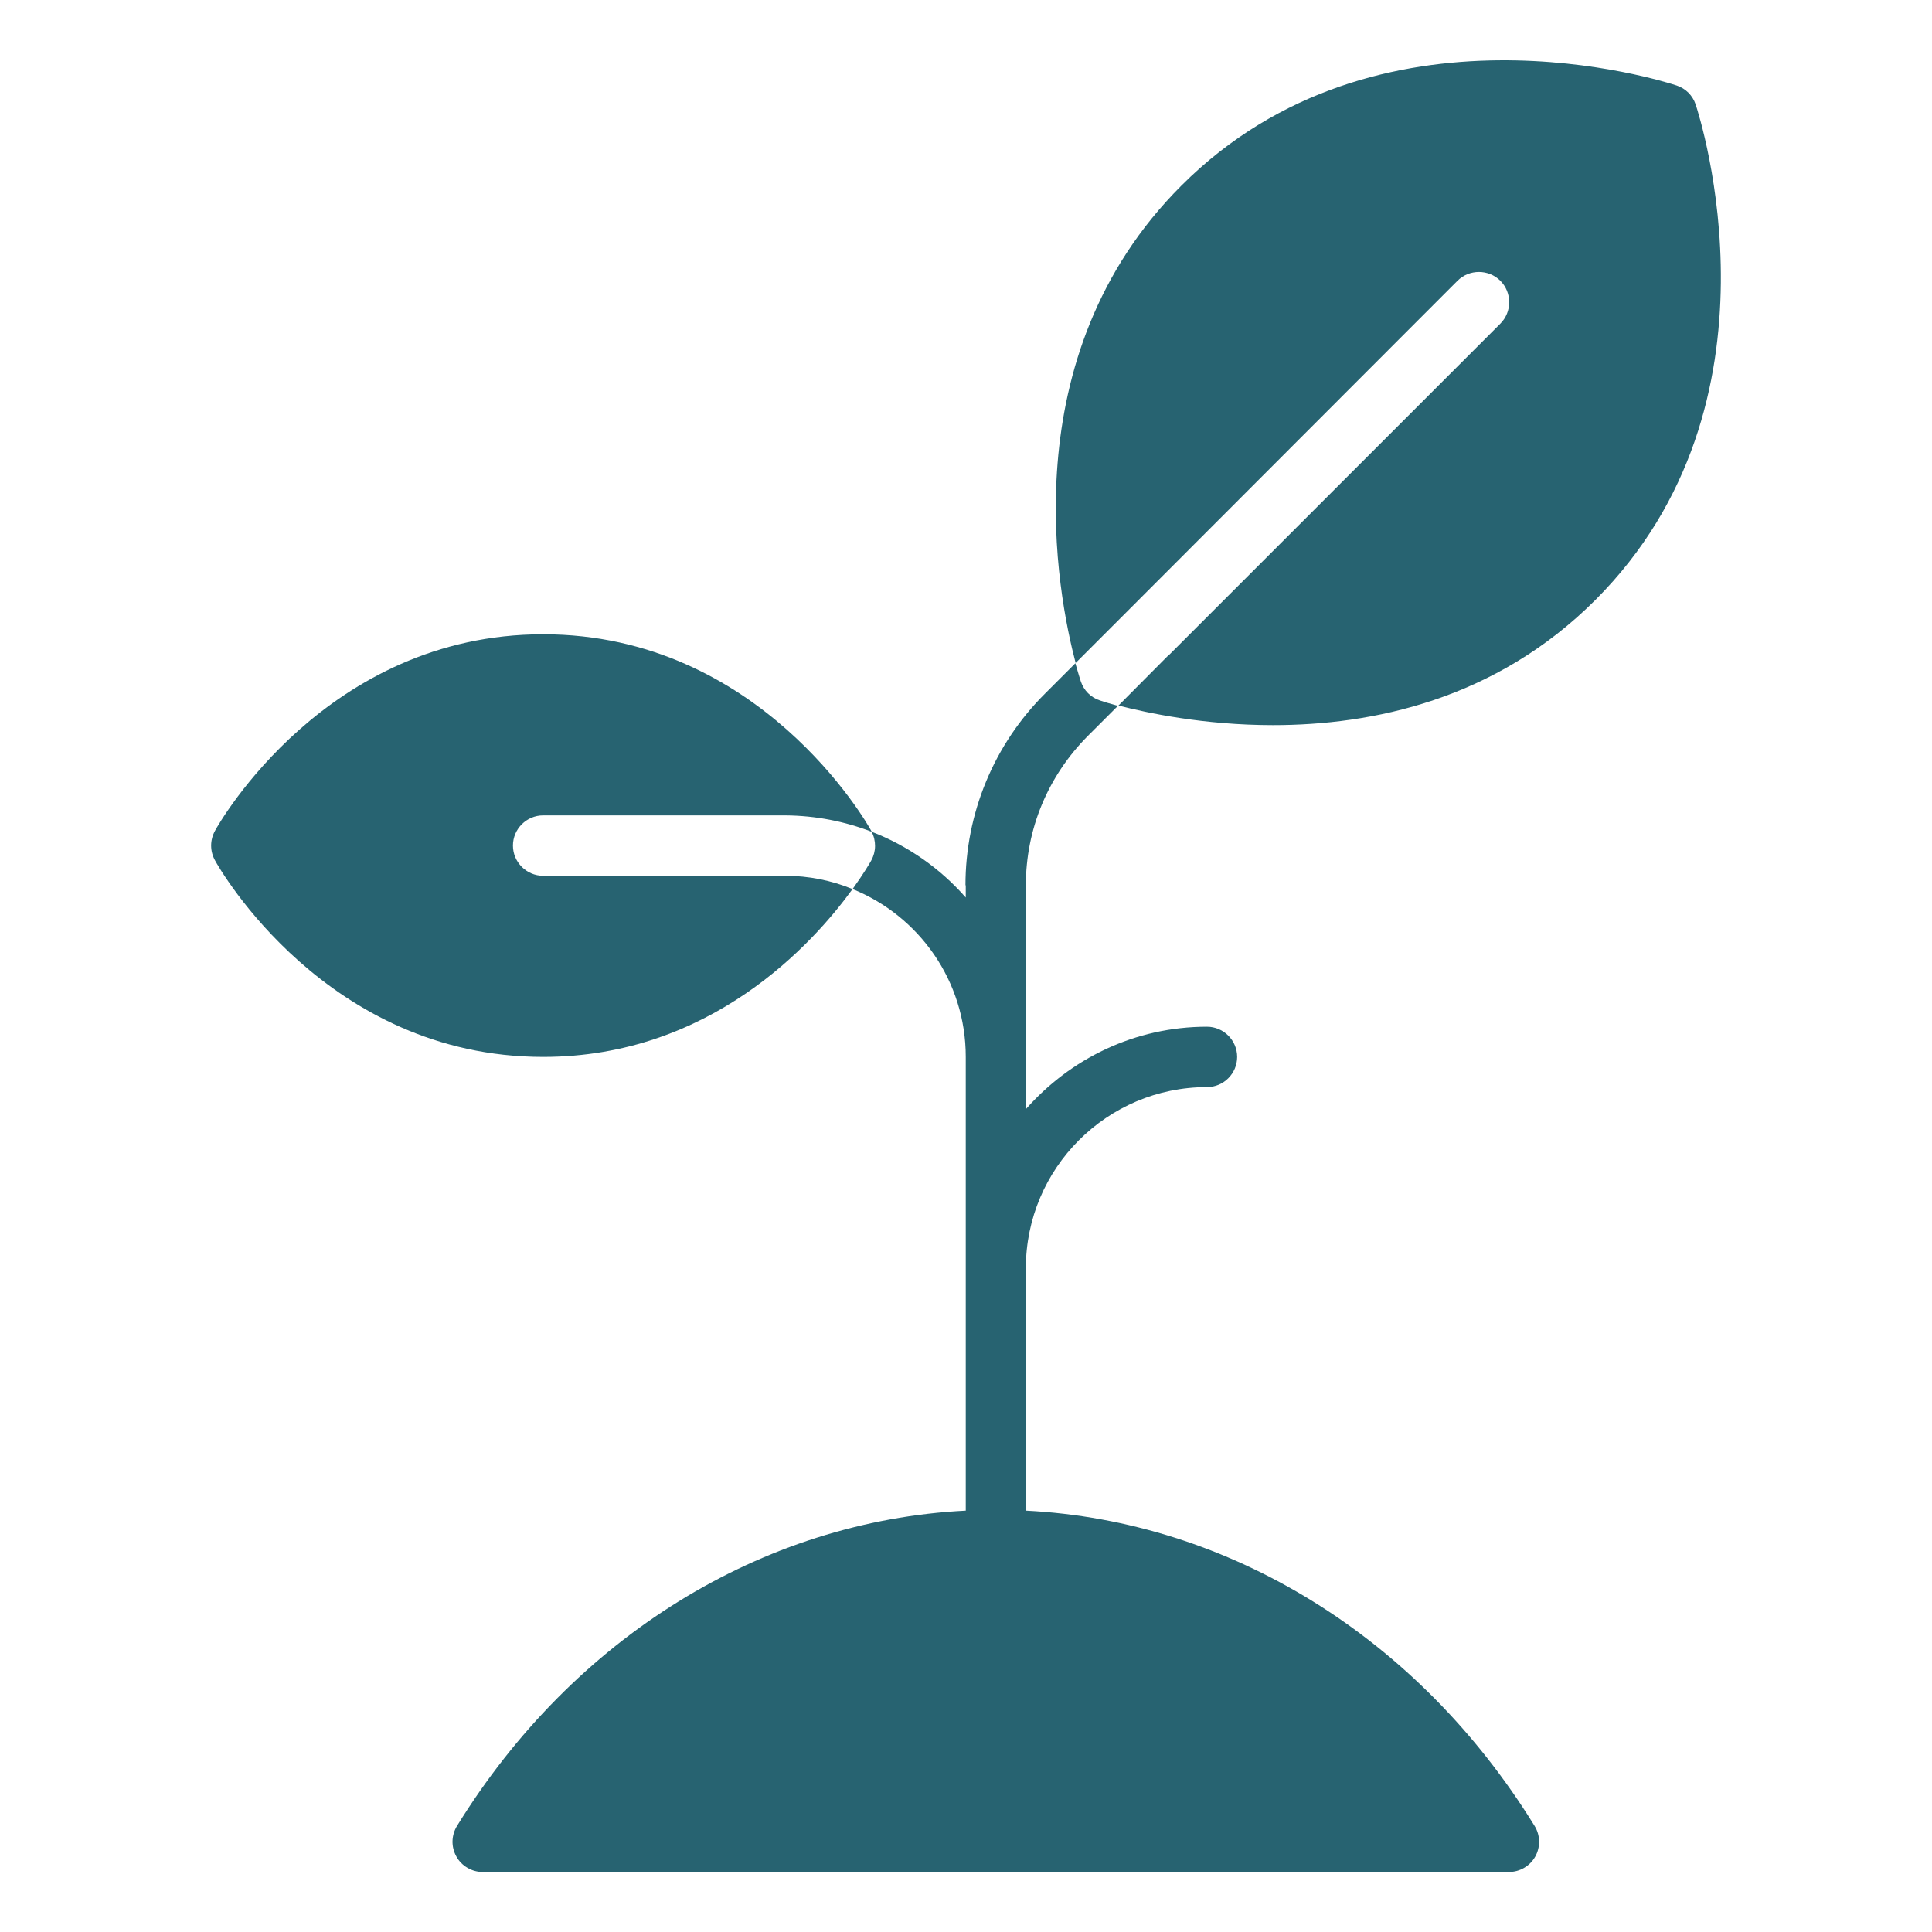<svg xmlns="http://www.w3.org/2000/svg" fill="none" viewBox="0 0 40 40" height="40" width="40">
<path fill="#276371" d="M24.207 13.557H24.201L23.157 14.607C23.738 14.757 24.919 15.013 26.357 15.013C28.401 15.013 30.957 14.495 33.032 12.42C37.107 8.345 35.188 2.413 35.107 2.163C35.044 1.976 34.901 1.832 34.713 1.77C34.463 1.688 28.526 -0.23 24.457 3.845C20.913 7.388 21.901 12.326 22.27 13.726L23.32 12.676L30.176 5.813C30.419 5.57 30.82 5.57 31.063 5.813C31.307 6.057 31.307 6.457 31.063 6.701L24.207 13.557ZM11.245 18.132C10.901 18.132 10.62 17.851 10.62 17.507C10.62 17.163 10.901 16.882 11.245 16.882H16.27C16.895 16.888 17.494 17.007 18.044 17.22C18.044 17.213 18.044 17.207 18.038 17.201C17.951 17.038 15.726 13.132 11.245 13.132C6.763 13.132 4.538 17.038 4.451 17.201C4.345 17.395 4.345 17.62 4.451 17.813C4.538 17.976 6.763 21.882 11.245 21.882C14.713 21.882 16.832 19.538 17.651 18.407C17.21 18.226 16.739 18.133 16.263 18.132H11.245Z"></path>
<path fill="#276371" d="M19.995 18.326V18.582C19.465 17.978 18.796 17.51 18.045 17.22C18.094 17.312 18.118 17.414 18.117 17.518C18.116 17.621 18.089 17.723 18.039 17.814C18.02 17.851 17.889 18.076 17.652 18.407C19.027 18.964 19.995 20.307 19.995 21.882V31.276C15.777 31.489 11.87 33.901 9.464 37.801C9.405 37.896 9.372 38.005 9.369 38.116C9.366 38.228 9.394 38.338 9.448 38.436C9.502 38.534 9.581 38.615 9.678 38.671C9.774 38.728 9.884 38.758 9.995 38.757H31.239C31.351 38.758 31.46 38.728 31.557 38.671C31.653 38.615 31.733 38.534 31.787 38.436C31.841 38.338 31.868 38.228 31.865 38.116C31.862 38.005 31.83 37.896 31.77 37.801C29.364 33.901 25.458 31.489 21.239 31.276V26.257C21.239 24.189 22.92 22.507 24.989 22.507C25.333 22.507 25.614 22.226 25.614 21.882C25.614 21.539 25.333 21.257 24.989 21.257C23.495 21.257 22.158 21.92 21.239 22.964V18.332C21.239 17.164 21.695 16.07 22.52 15.239L23.145 14.614C22.939 14.557 22.802 14.514 22.77 14.501C22.583 14.439 22.439 14.295 22.377 14.107C22.364 14.076 22.327 13.945 22.264 13.732L21.639 14.357C21.115 14.878 20.699 15.497 20.416 16.18C20.133 16.862 19.988 17.594 19.989 18.332L19.995 18.326Z"></path>
</svg>
